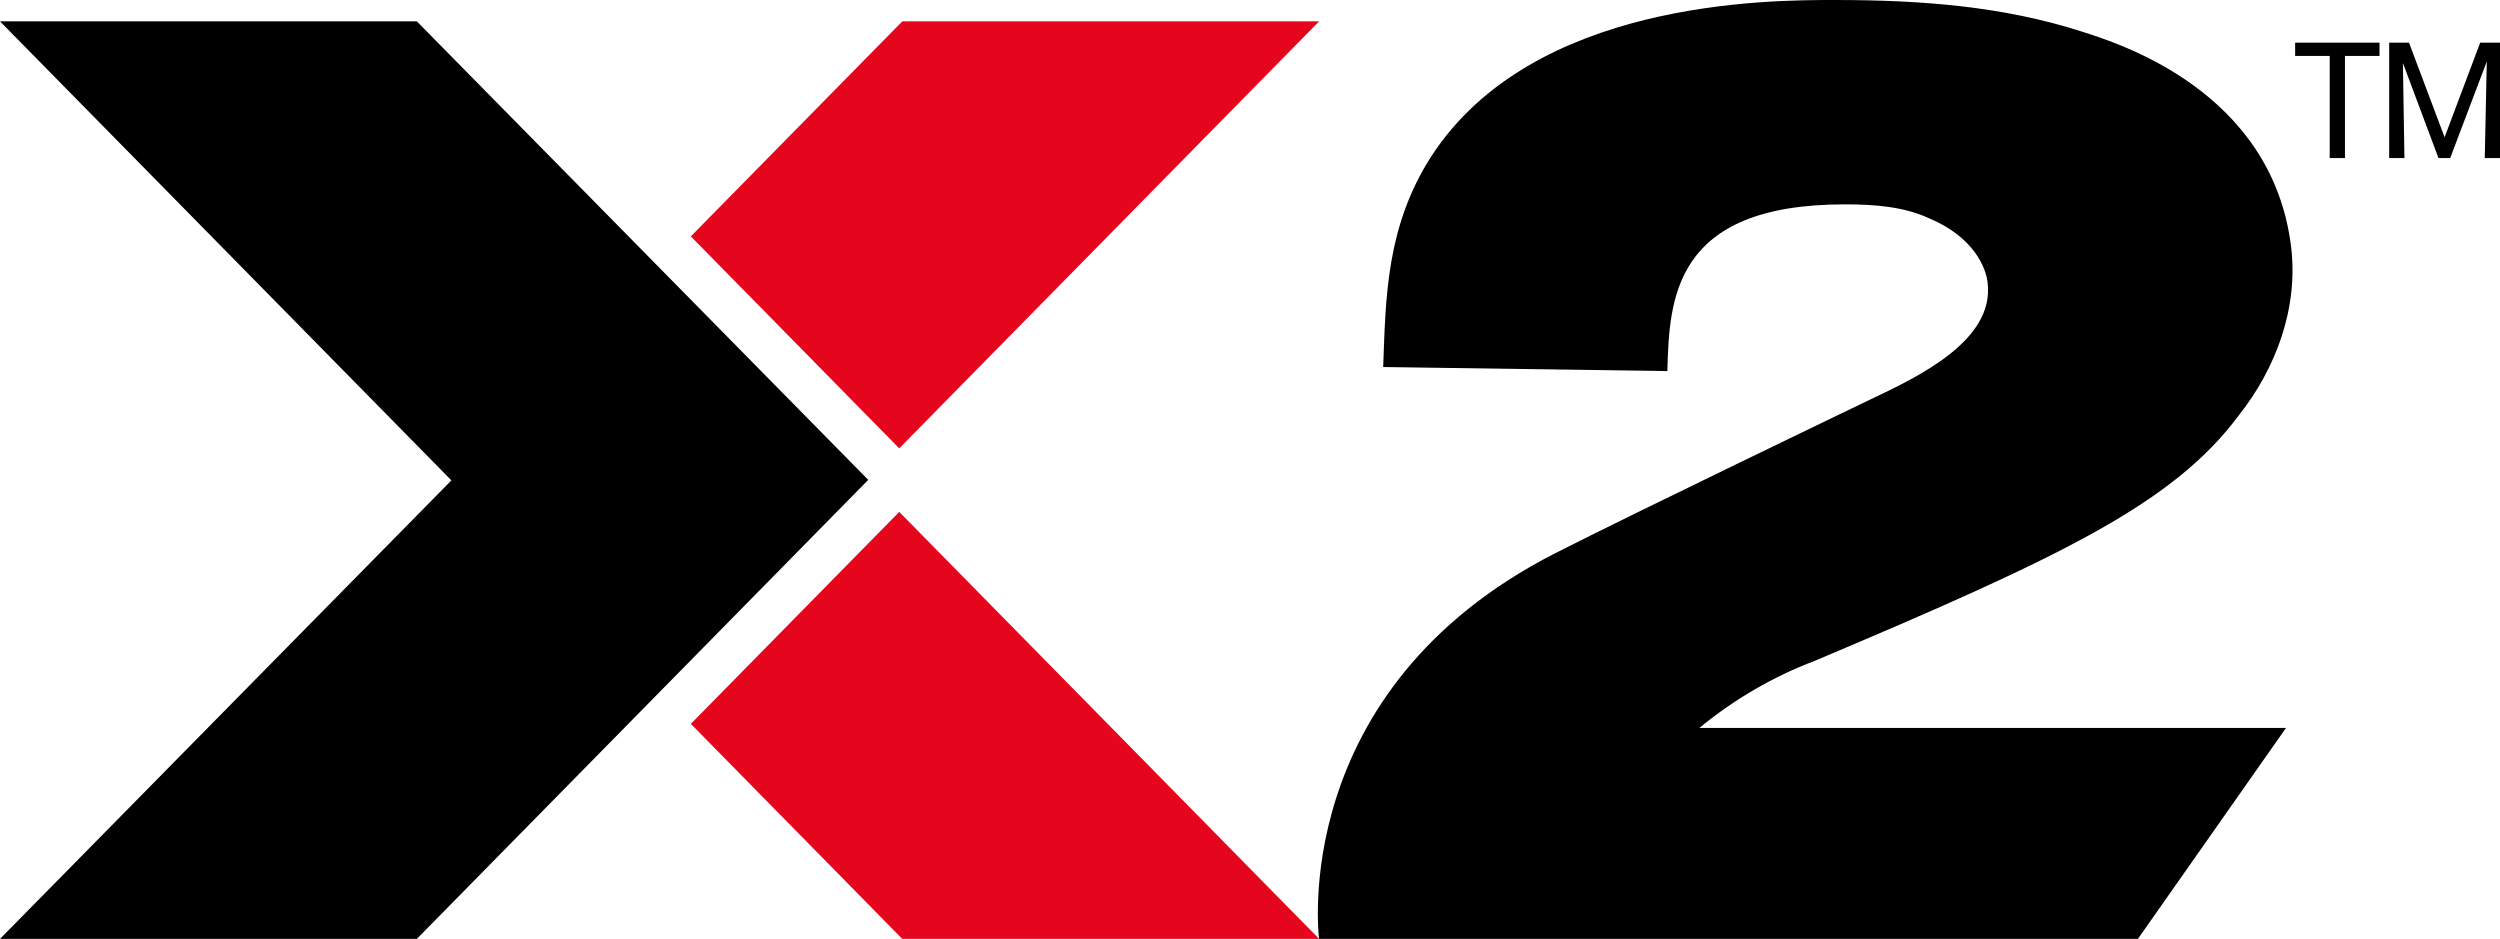 <?xml version="1.0" encoding="utf-8"?>
<!-- Generator: Adobe Illustrator 21.0.0, SVG Export Plug-In . SVG Version: 6.00 Build 0)  -->
<svg version="1.1" id="Layer_1" xmlns="http://www.w3.org/2000/svg" xmlns:xlink="http://www.w3.org/1999/xlink" x="0px" y="0px"
	 viewBox="0 0 491.8 184.7" style="enable-background:new 0 0 491.8 184.7;" xml:space="preserve">
<style type="text/css">
	.st0{fill:#E5051C;}
</style>
<title>x2</title>
<g id="Layer_2">
	<g id="Layer_1-2">
		<path class="st0" d="M135.9,142.4l41.6,42.3h82l-82.6-84L135.9,142.4z M259.5,4.2h-82l-41.6,42.3l41,41.7L259.5,4.2z"/>
		<path d="M0,4.2l88.8,90.3L0,184.7h82l88.8-90.3L82,4.2H0z M357,130c48.8-20.6,70.6-31,83.5-48.4c7.1-9,11.7-20.9,10.2-33.1
			c-3.8-30.7-34-40-41.2-42.3C394.2,1.3,378.4,0,360.9,0c-13,0-59.3,0-79.3,30.7c-8.9,13.8-9,27.8-9.5,41.5L328,73
			c0.4-14,1-32.8,34.9-32.8c6.1,0,11.7,0.5,16.5,2.7c8.9,3.7,11.3,9.8,11.6,12.7c1.4,11.4-13.6,18.5-23.1,23
			c0,0-46.6,22.4-61.9,30.2c-53,27-46.5,76-46.5,76h161l29.2-41.6H334.3C341.1,137.6,348.8,133.1,357,130z M451.5,11h6.8v20.1h3V11
			h6.8V8.4h-16.6L451.5,11L451.5,11z M487.9,8.4l-7,18.6l-7-18.6H470v22.7h3l-0.3-18.7l7,18.7h2.3l7.2-19l-0.4,19h3V8.4H487.9z"/>
	</g>
</g>
</svg>
